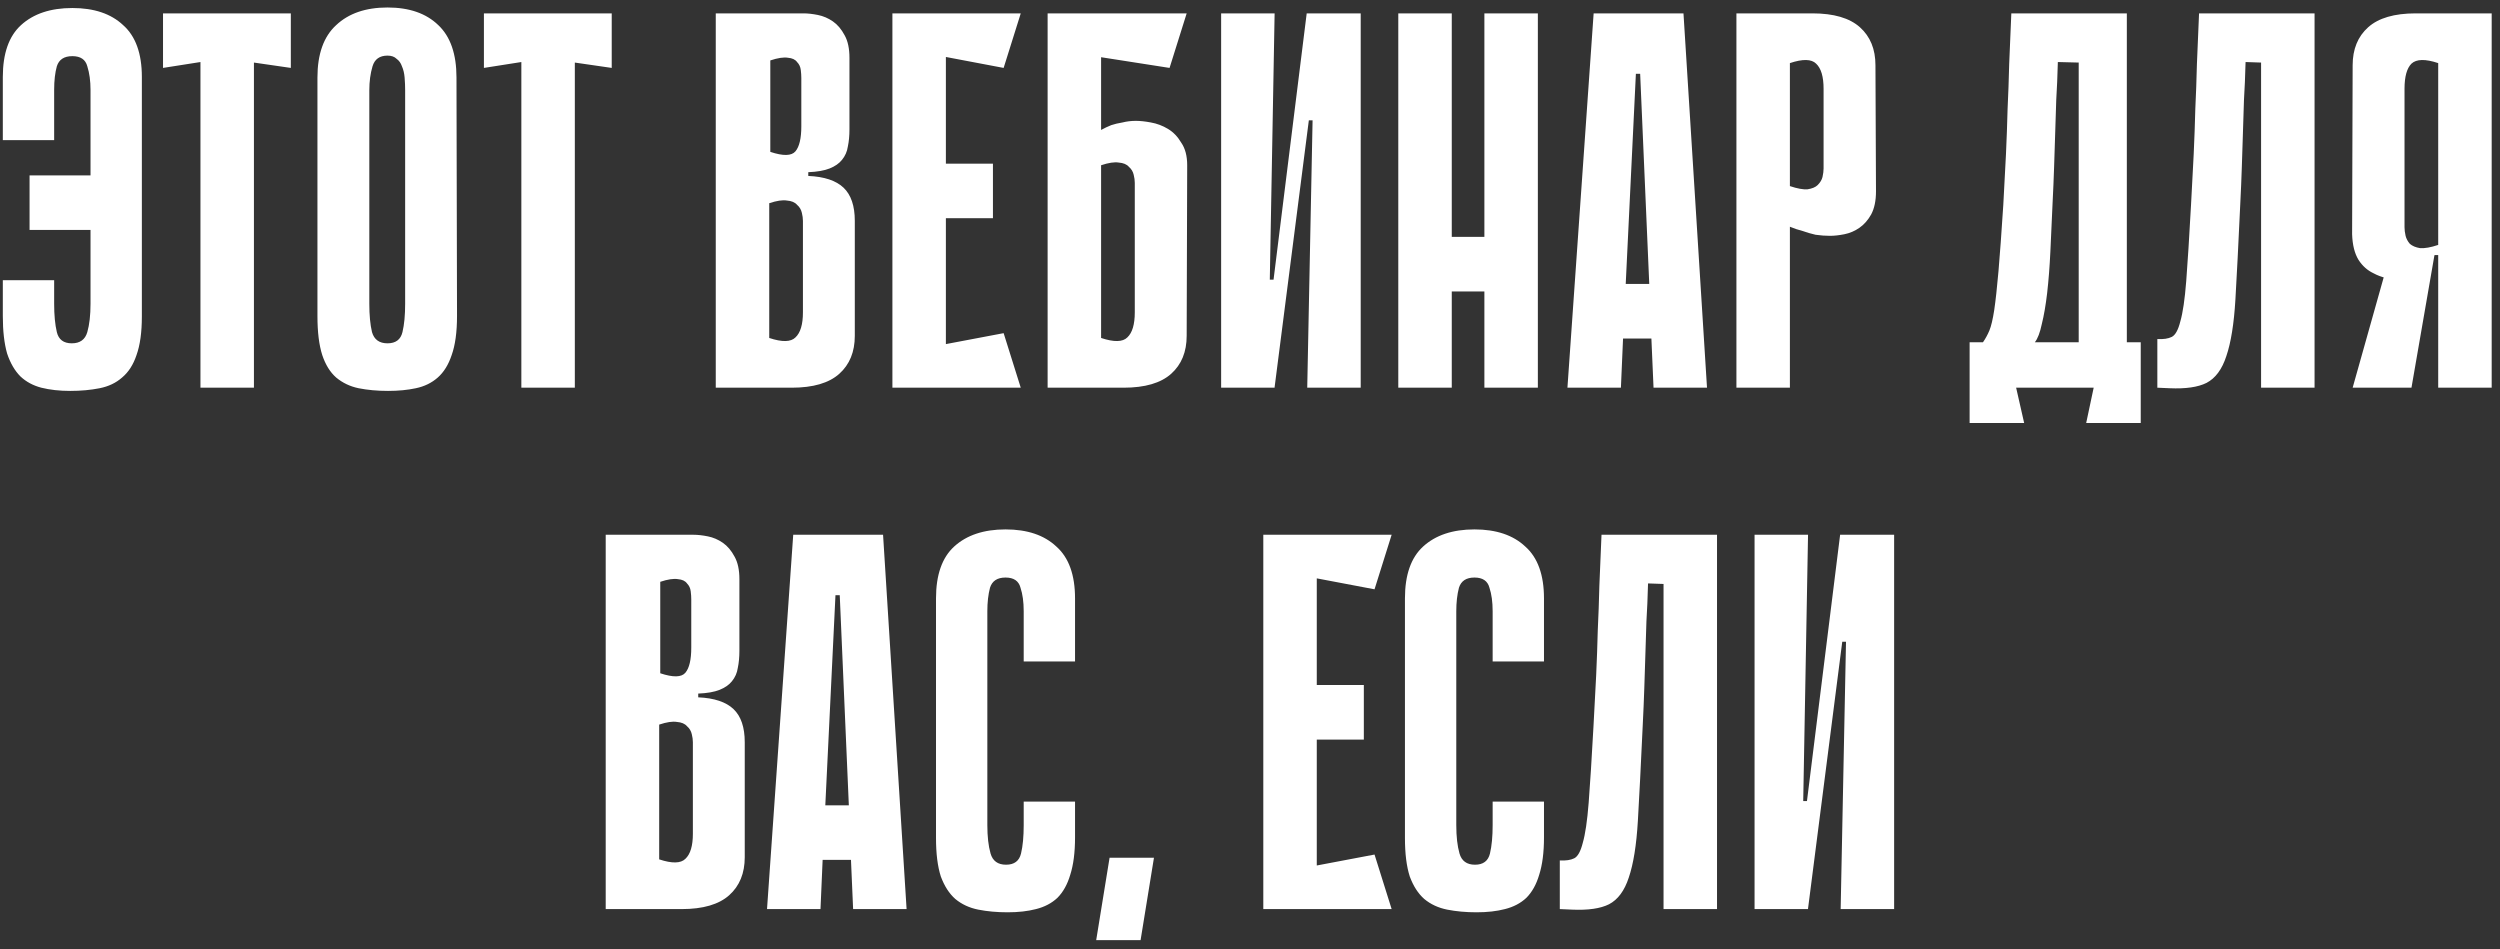 <?xml version="1.0" encoding="UTF-8"?> <svg xmlns="http://www.w3.org/2000/svg" width="187" height="71" viewBox="0 0 187 71" fill="none"><rect x="0" y="0" width="187" height="71" fill="#333333" stroke="none"/> <path d="M9.811 17.2H2.211V13.12H9.811V17.2ZM4.051 22.72C4.051 23.573 4.118 24.28 4.251 24.84C4.384 25.4 4.758 25.68 5.371 25.68C5.984 25.68 6.371 25.4 6.531 24.84C6.691 24.28 6.771 23.573 6.771 22.72V6.72C6.771 6.053 6.691 5.467 6.531 4.96C6.398 4.453 6.024 4.2 5.411 4.2C4.798 4.2 4.411 4.453 4.251 4.96C4.118 5.44 4.051 6.027 4.051 6.72V10.48H0.211V5.76C0.211 4 0.664 2.707 1.571 1.88C2.504 1.027 3.784 0.6 5.411 0.6C7.038 0.6 8.304 1.027 9.211 1.88C10.144 2.707 10.611 4 10.611 5.76V23.68C10.611 24.853 10.478 25.813 10.211 26.56C9.971 27.28 9.611 27.84 9.131 28.24C8.678 28.64 8.118 28.907 7.451 29.04C6.784 29.173 6.051 29.24 5.251 29.24C4.451 29.24 3.731 29.16 3.091 29C2.478 28.84 1.958 28.56 1.531 28.16C1.104 27.733 0.771 27.16 0.531 26.44C0.318 25.693 0.211 24.76 0.211 23.64V20.96H4.051V22.72ZM21.754 5.08L18.994 4.68V29H14.994V4.64L12.194 5.08V1H21.754V5.08ZM34.185 23.64C34.185 24.84 34.052 25.813 33.785 26.56C33.545 27.28 33.199 27.84 32.745 28.24C32.292 28.64 31.745 28.907 31.105 29.04C30.492 29.173 29.799 29.24 29.025 29.24C28.225 29.24 27.492 29.173 26.825 29.04C26.185 28.907 25.625 28.64 25.145 28.24C24.692 27.84 24.345 27.28 24.105 26.56C23.865 25.813 23.745 24.84 23.745 23.64V5.8C23.745 4.04 24.212 2.733 25.145 1.88C26.079 1 27.359 0.56 28.985 0.56C30.612 0.56 31.879 1 32.785 1.88C33.692 2.733 34.145 4.04 34.145 5.8L34.185 23.64ZM28.985 4.16C28.399 4.16 28.025 4.427 27.865 4.96C27.705 5.493 27.625 6.093 27.625 6.76V22.72C27.625 23.573 27.692 24.28 27.825 24.84C27.985 25.4 28.372 25.68 28.985 25.68C29.599 25.68 29.972 25.4 30.105 24.84C30.239 24.28 30.305 23.573 30.305 22.72V6.76C30.305 6.44 30.292 6.12 30.265 5.8C30.239 5.48 30.172 5.2 30.065 4.96C29.985 4.72 29.852 4.533 29.665 4.4C29.505 4.24 29.279 4.16 28.985 4.16ZM45.757 5.08L42.997 4.68V29H38.997V4.64L36.197 5.08V1H45.757V5.08ZM53.539 1H60.099C60.419 1 60.779 1.04 61.179 1.12C61.579 1.2 61.952 1.36 62.299 1.6C62.646 1.84 62.939 2.187 63.179 2.64C63.419 3.067 63.539 3.627 63.539 4.32V9.68C63.539 10.16 63.499 10.587 63.419 10.96C63.366 11.333 63.219 11.667 62.979 11.96C62.766 12.227 62.459 12.44 62.059 12.6C61.659 12.76 61.126 12.853 60.459 12.88V13.16C61.659 13.213 62.539 13.507 63.099 14.04C63.659 14.573 63.939 15.4 63.939 16.52V25.12C63.939 26.32 63.552 27.267 62.779 27.96C62.006 28.653 60.819 29 59.219 29H53.539V1ZM57.619 11.36C58.579 11.68 59.206 11.667 59.499 11.32C59.792 10.973 59.939 10.347 59.939 9.44V5.84C59.939 5.653 59.926 5.453 59.899 5.24C59.872 5 59.779 4.8 59.619 4.64C59.486 4.453 59.259 4.347 58.939 4.32C58.619 4.267 58.179 4.333 57.619 4.52V11.36ZM57.539 25.28C58.499 25.6 59.152 25.587 59.499 25.24C59.872 24.893 60.059 24.267 60.059 23.36V16.52C60.059 16.333 60.032 16.133 59.979 15.92C59.926 15.68 59.806 15.48 59.619 15.32C59.459 15.133 59.206 15.027 58.859 15C58.539 14.947 58.099 15.013 57.539 15.2V25.28ZM66.752 1H70.752V29H66.752V1ZM75.072 5.08L67.472 3.64L67.152 1H76.352L75.072 5.08ZM74.272 16.32H67.832V12.24H74.272V16.32ZM67.152 29L67.472 26.36L75.072 24.92L76.352 29H67.152ZM82.362 9.72C82.603 9.587 82.856 9.467 83.123 9.36C83.362 9.28 83.642 9.213 83.963 9.16C84.282 9.08 84.616 9.04 84.963 9.04C85.282 9.04 85.656 9.08 86.082 9.16C86.536 9.24 86.963 9.4 87.362 9.64C87.763 9.88 88.096 10.227 88.362 10.68C88.656 11.107 88.802 11.667 88.802 12.36L88.763 25.12C88.763 26.32 88.376 27.267 87.603 27.96C86.829 28.653 85.642 29 84.043 29H78.362V1H88.763L87.483 5.08L82.362 4.28V9.72ZM82.362 25.28C83.323 25.6 83.976 25.587 84.323 25.24C84.696 24.893 84.882 24.267 84.882 23.36V13.68C84.882 13.493 84.856 13.293 84.802 13.08C84.749 12.84 84.629 12.64 84.442 12.48C84.282 12.293 84.029 12.187 83.683 12.16C83.362 12.107 82.922 12.173 82.362 12.36V25.28ZM98.181 9H97.901L95.341 28.96V29H91.341V1H95.341L94.981 20.92H95.261L97.741 1H97.781H101.781V29H97.781L98.181 9ZM111.032 1H115.032V29H111.032V1ZM104.592 1H108.592V29H104.592V1ZM113.792 21.8H106.192V17.72H113.792V21.8ZM127.684 29H123.684L123.524 25.32H121.404L121.244 29H117.244L119.204 1H125.924L127.684 29ZM123.364 21.24L122.684 5.52H122.364L121.604 21.24H123.364ZM133.884 16.96V29H129.884V1H135.564C137.164 1 138.351 1.347 139.124 2.04C139.898 2.733 140.284 3.68 140.284 4.88L140.324 14.32C140.324 15.013 140.204 15.587 139.964 16.04C139.724 16.467 139.431 16.8 139.084 17.04C138.738 17.28 138.364 17.44 137.964 17.52C137.564 17.6 137.204 17.64 136.884 17.64C136.538 17.64 136.178 17.613 135.804 17.56C135.458 17.48 135.138 17.387 134.844 17.28C134.524 17.2 134.204 17.093 133.884 16.96ZM133.884 4.72V13.92C134.444 14.107 134.884 14.187 135.204 14.16C135.551 14.107 135.804 14 135.964 13.84C136.151 13.653 136.271 13.453 136.324 13.24C136.378 13 136.404 12.787 136.404 12.6V6.64C136.404 5.733 136.218 5.107 135.844 4.76C135.498 4.413 134.844 4.4 133.884 4.72ZM150.807 29L151.407 31.64H147.327V25.6H148.327C148.513 25.333 148.673 25.04 148.807 24.72C148.94 24.4 149.06 23.893 149.167 23.2C149.273 22.48 149.38 21.507 149.487 20.28C149.593 19.053 149.713 17.4 149.847 15.32C149.927 13.933 149.993 12.667 150.047 11.52C150.1 10.373 150.14 9.253 150.167 8.16C150.22 7.067 150.26 5.947 150.287 4.8C150.34 3.653 150.393 2.387 150.447 1H159.087V25.6H160.127V31.64H156.047L156.607 29H150.807ZM155.487 25.6V4.68L153.927 4.64C153.9 5.68 153.86 6.627 153.807 7.48C153.78 8.333 153.753 9.173 153.727 10C153.7 10.8 153.673 11.627 153.647 12.48C153.62 13.333 153.58 14.28 153.527 15.32C153.473 16.547 153.42 17.72 153.367 18.84C153.313 19.96 153.233 20.987 153.127 21.92C153.02 22.827 152.887 23.6 152.727 24.24C152.593 24.88 152.42 25.333 152.207 25.6H155.487ZM169.129 4.68L167.969 4.64C167.942 5.68 167.902 6.627 167.849 7.48C167.822 8.333 167.795 9.173 167.769 10C167.742 10.8 167.715 11.627 167.689 12.48C167.662 13.333 167.622 14.28 167.569 15.32C167.435 18.227 167.315 20.587 167.209 22.4C167.102 24.213 166.875 25.627 166.529 26.64C166.209 27.627 165.715 28.293 165.049 28.64C164.409 28.96 163.489 29.093 162.289 29.04L161.369 29V25.36C161.822 25.387 162.182 25.333 162.449 25.2C162.715 25.067 162.929 24.68 163.089 24.04C163.275 23.4 163.422 22.4 163.529 21.04C163.635 19.68 163.755 17.773 163.889 15.32C163.969 13.933 164.035 12.667 164.089 11.52C164.142 10.373 164.182 9.253 164.209 8.16C164.262 7.067 164.302 5.947 164.329 4.8C164.382 3.653 164.435 2.387 164.489 1H173.129V29H169.129V4.68ZM182.378 20.16V19.08H182.138C182.031 19.08 181.938 19.173 181.858 19.36C181.778 19.52 181.658 19.707 181.498 19.92C181.338 20.107 181.098 20.293 180.778 20.48C180.484 20.667 180.058 20.787 179.498 20.84C179.204 20.867 178.871 20.853 178.498 20.8C178.151 20.72 177.831 20.6 177.538 20.44C177.084 20.227 176.711 19.893 176.418 19.44C176.124 18.96 175.964 18.32 175.938 17.52L175.978 4.88C175.978 3.68 176.364 2.733 177.138 2.04C177.911 1.347 179.098 1 180.698 1H186.378V29H182.378V20.16ZM182.378 4.72C181.418 4.4 180.751 4.413 180.378 4.76C180.031 5.107 179.858 5.733 179.858 6.64V17C179.858 17.187 179.884 17.4 179.938 17.64C179.991 17.853 180.098 18.053 180.258 18.24C180.444 18.4 180.698 18.507 181.018 18.56C181.364 18.587 181.818 18.507 182.378 18.32V4.72ZM178.938 18.48L182.098 19.08L180.378 29H175.978L178.938 18.48ZM45.307 40H51.867C52.187 40 52.547 40.04 52.947 40.12C53.347 40.2 53.72 40.36 54.067 40.6C54.414 40.84 54.707 41.187 54.947 41.64C55.187 42.067 55.307 42.627 55.307 43.32V48.68C55.307 49.16 55.267 49.587 55.187 49.96C55.134 50.333 54.987 50.667 54.747 50.96C54.534 51.227 54.227 51.44 53.827 51.6C53.427 51.76 52.894 51.853 52.227 51.88V52.16C53.427 52.213 54.307 52.507 54.867 53.04C55.427 53.573 55.707 54.4 55.707 55.52V64.12C55.707 65.32 55.32 66.267 54.547 66.96C53.774 67.653 52.587 68 50.987 68H45.307V40ZM49.387 50.36C50.347 50.68 50.974 50.667 51.267 50.32C51.56 49.973 51.707 49.347 51.707 48.44V44.84C51.707 44.653 51.694 44.453 51.667 44.24C51.64 44 51.547 43.8 51.387 43.64C51.254 43.453 51.027 43.347 50.707 43.32C50.387 43.267 49.947 43.333 49.387 43.52V50.36ZM49.307 64.28C50.267 64.6 50.92 64.587 51.267 64.24C51.64 63.893 51.827 63.267 51.827 62.36V55.52C51.827 55.333 51.8 55.133 51.747 54.92C51.694 54.68 51.574 54.48 51.387 54.32C51.227 54.133 50.974 54.027 50.627 54C50.307 53.947 49.867 54.013 49.307 54.2V64.28ZM67.813 68H63.813L63.653 64.32H61.533L61.373 68H57.373L59.333 40H66.053L67.813 68ZM63.493 60.24L62.813 44.52H62.493L61.733 60.24H63.493ZM76.573 59.96H80.413V62.64C80.413 63.76 80.293 64.693 80.053 65.44C79.84 66.16 79.52 66.733 79.093 67.16C78.667 67.56 78.133 67.84 77.493 68C76.88 68.16 76.173 68.24 75.373 68.24C74.573 68.24 73.84 68.173 73.173 68.04C72.507 67.907 71.933 67.64 71.453 67.24C71 66.84 70.64 66.28 70.373 65.56C70.133 64.813 70.013 63.853 70.013 62.68V44.76C70.013 43 70.467 41.707 71.373 40.88C72.307 40.027 73.587 39.6 75.213 39.6C76.84 39.6 78.107 40.027 79.013 40.88C79.947 41.707 80.413 43 80.413 44.76V49.48H76.573V45.72C76.573 45.027 76.493 44.44 76.333 43.96C76.2 43.453 75.827 43.2 75.213 43.2C74.6 43.2 74.213 43.453 74.053 43.96C73.92 44.467 73.853 45.053 73.853 45.72V61.72C73.853 62.573 73.933 63.28 74.093 63.84C74.253 64.4 74.64 64.68 75.253 64.68C75.867 64.68 76.24 64.4 76.373 63.84C76.507 63.28 76.573 62.573 76.573 61.72V59.96ZM81.996 70.32L82.996 64.16H86.316L85.316 70.32H81.996ZM94.495 40H98.495V68H94.495V40ZM102.815 44.08L95.215 42.64L94.894 40H104.095L102.815 44.08ZM102.015 55.32H95.575V51.24H102.015V55.32ZM94.894 68L95.215 65.36L102.815 63.92L104.095 68H94.894ZM111.65 59.96H115.49V62.64C115.49 63.76 115.37 64.693 115.13 65.44C114.917 66.16 114.597 66.733 114.17 67.16C113.743 67.56 113.21 67.84 112.57 68C111.957 68.16 111.25 68.24 110.45 68.24C109.65 68.24 108.917 68.173 108.25 68.04C107.583 67.907 107.01 67.64 106.53 67.24C106.077 66.84 105.717 66.28 105.45 65.56C105.21 64.813 105.09 63.853 105.09 62.68V44.76C105.09 43 105.543 41.707 106.45 40.88C107.383 40.027 108.663 39.6 110.29 39.6C111.917 39.6 113.183 40.027 114.09 40.88C115.023 41.707 115.49 43 115.49 44.76V49.48H111.65V45.72C111.65 45.027 111.57 44.44 111.41 43.96C111.277 43.453 110.903 43.2 110.29 43.2C109.677 43.2 109.29 43.453 109.13 43.96C108.997 44.467 108.93 45.053 108.93 45.72V61.72C108.93 62.573 109.01 63.28 109.17 63.84C109.33 64.4 109.717 64.68 110.33 64.68C110.943 64.68 111.317 64.4 111.45 63.84C111.583 63.28 111.65 62.573 111.65 61.72V59.96ZM124.433 43.68L123.273 43.64C123.246 44.68 123.206 45.627 123.153 46.48C123.126 47.333 123.099 48.173 123.073 49C123.046 49.8 123.019 50.627 122.993 51.48C122.966 52.333 122.926 53.28 122.873 54.32C122.739 57.227 122.619 59.587 122.513 61.4C122.406 63.213 122.179 64.627 121.833 65.64C121.513 66.627 121.019 67.293 120.353 67.64C119.713 67.96 118.793 68.093 117.593 68.04L116.673 68V64.36C117.126 64.387 117.486 64.333 117.753 64.2C118.019 64.067 118.233 63.68 118.393 63.04C118.579 62.4 118.726 61.4 118.833 60.04C118.939 58.68 119.059 56.773 119.193 54.32C119.273 52.933 119.339 51.667 119.393 50.52C119.446 49.373 119.486 48.253 119.513 47.16C119.566 46.067 119.606 44.947 119.633 43.8C119.686 42.653 119.739 41.387 119.793 40H128.433V68H124.433V43.68ZM138.081 48H137.801L135.241 67.96V68H131.241V40H135.241L134.881 59.92H135.161L137.641 40H137.681H141.681V68H137.681L138.081 48Z" fill="white"></path> </svg> 